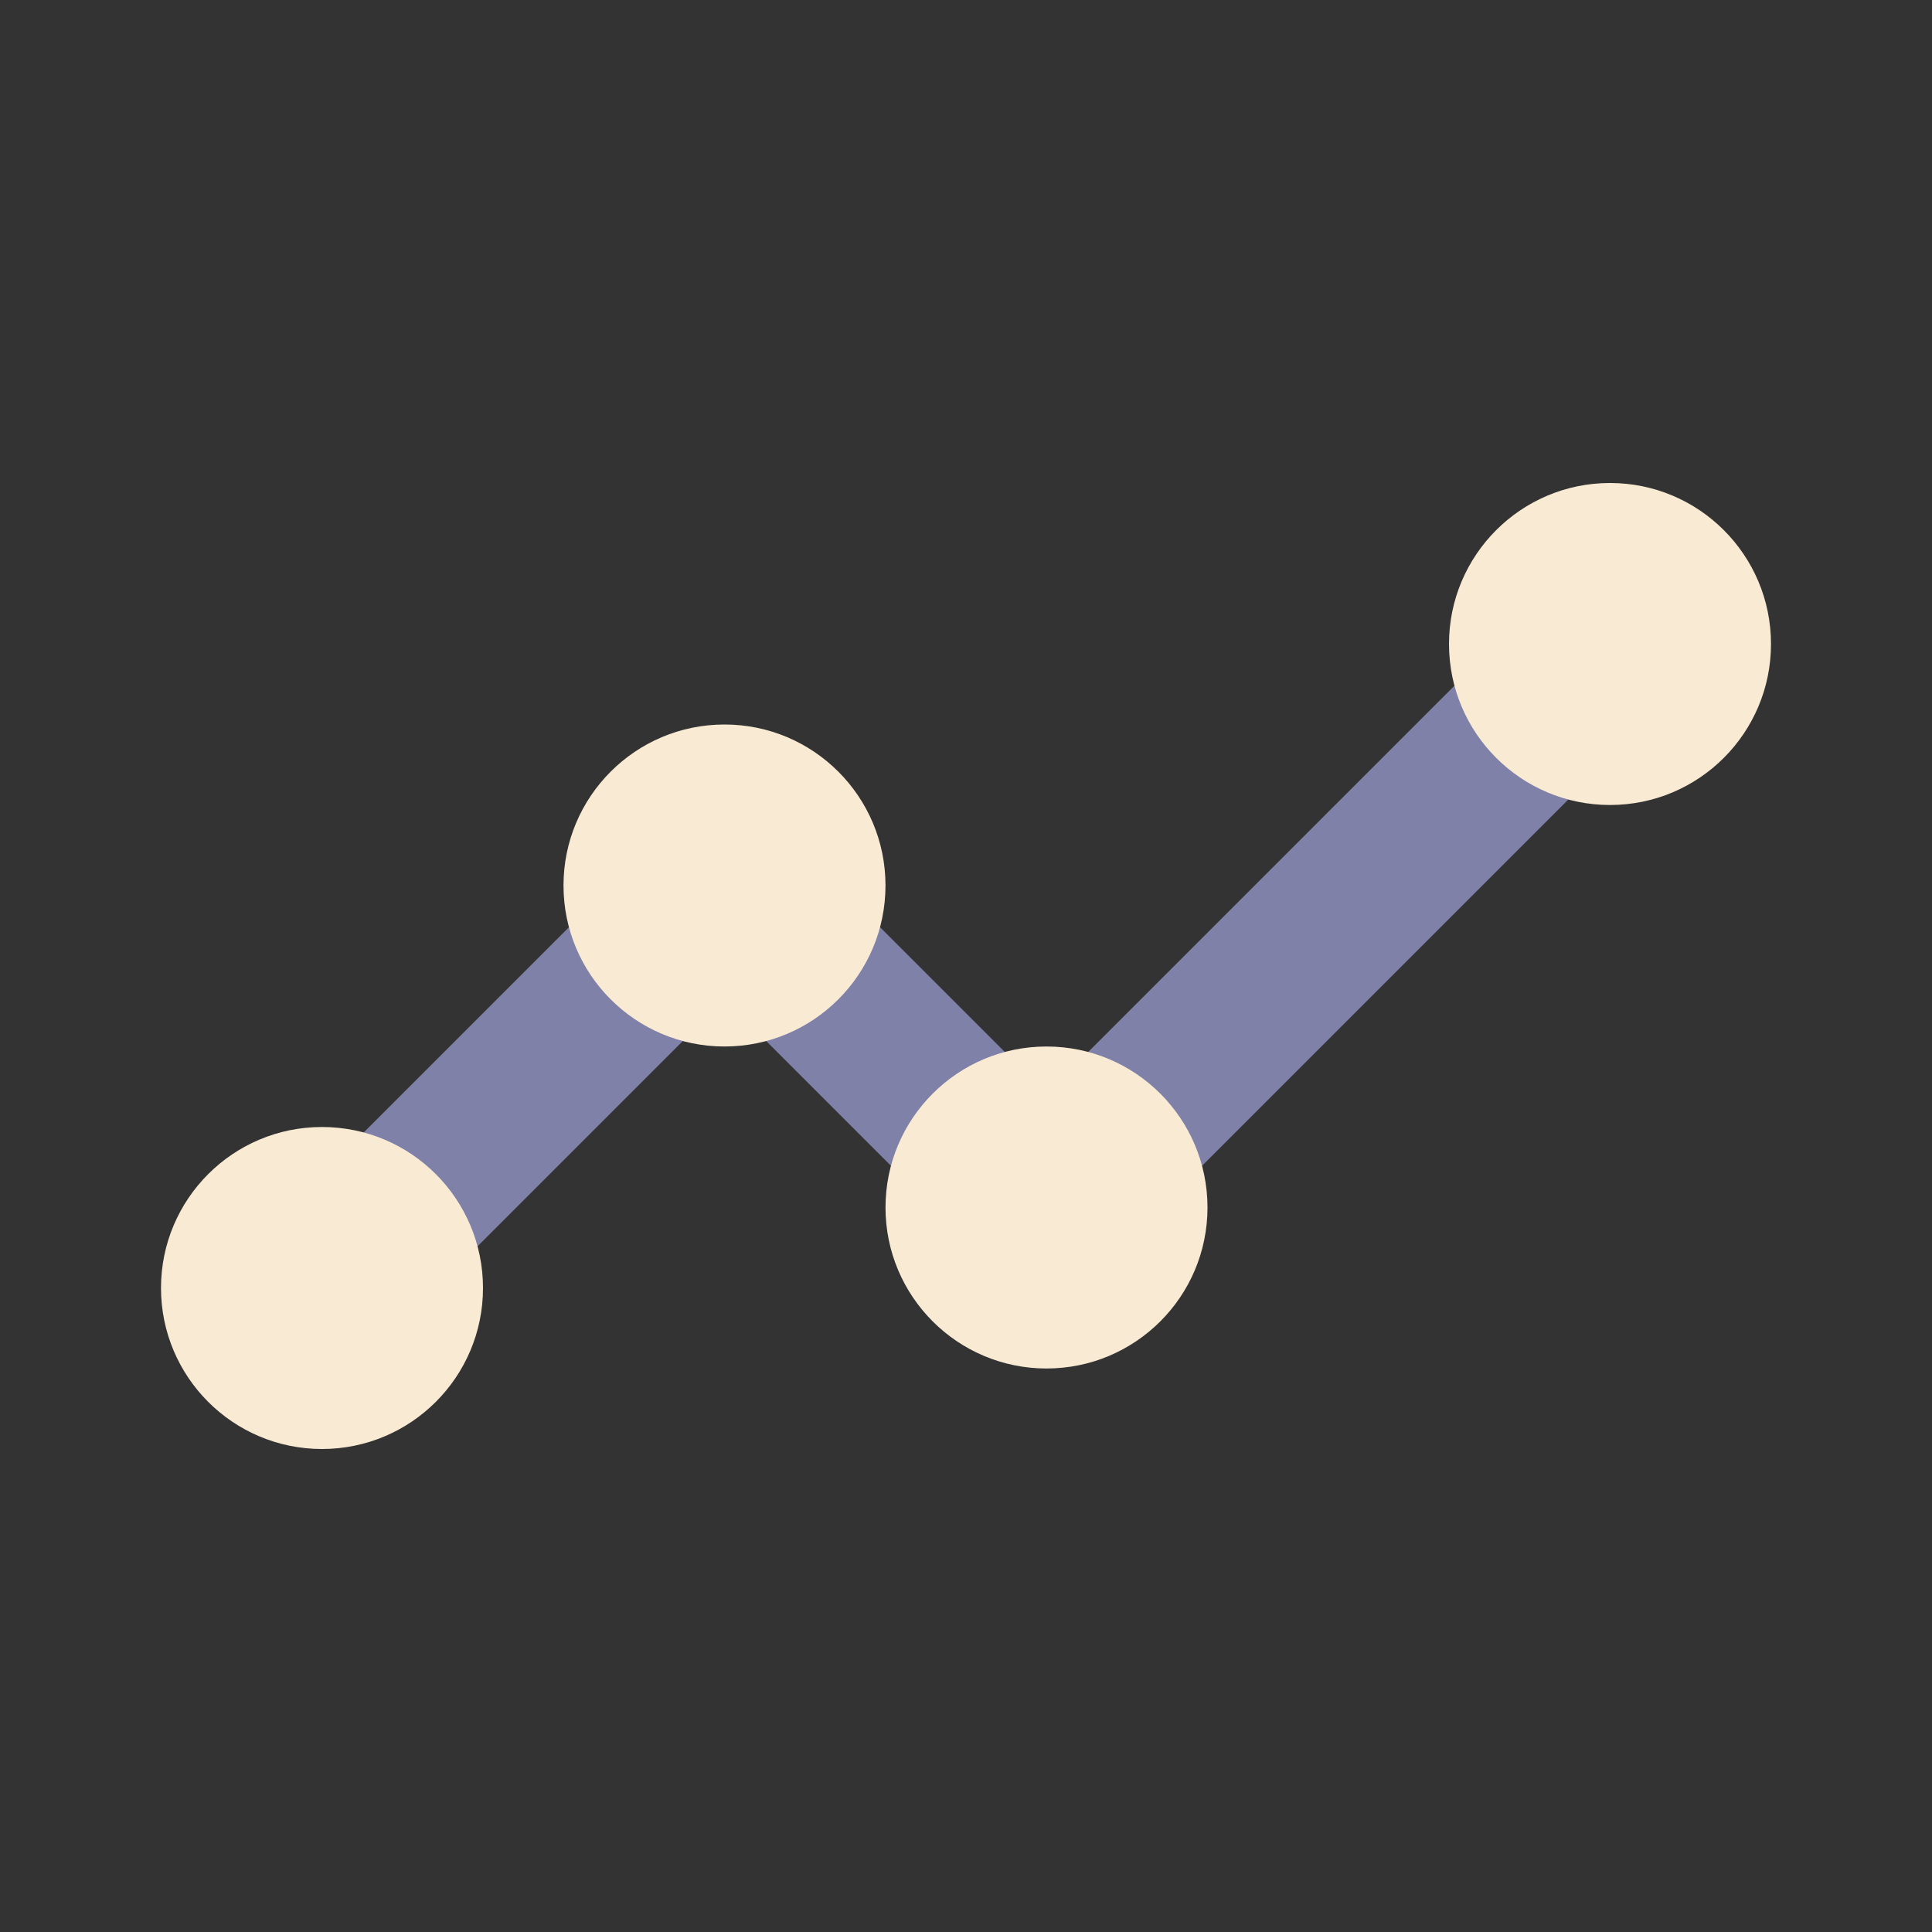 <?xml version="1.0" encoding="UTF-8"?>
<svg xmlns="http://www.w3.org/2000/svg" width="24" height="24" viewBox="0 0 24 24"><rect x="0" y="0" width="24" height="24" fill="#333333" stroke="none"/><path d="M4 16l5-5 4 4 7-7" fill="none" stroke="#7F81A8" stroke-width="2" stroke-linecap="round" stroke-linejoin="round"/><circle cx="4" cy="16" r="2" fill="#F9EAD3"/><circle cx="9" cy="11" r="2" fill="#F9EAD3"/><circle cx="13" cy="15" r="2" fill="#F9EAD3"/><circle cx="20" cy="8" r="2" fill="#F9EAD3"/></svg>